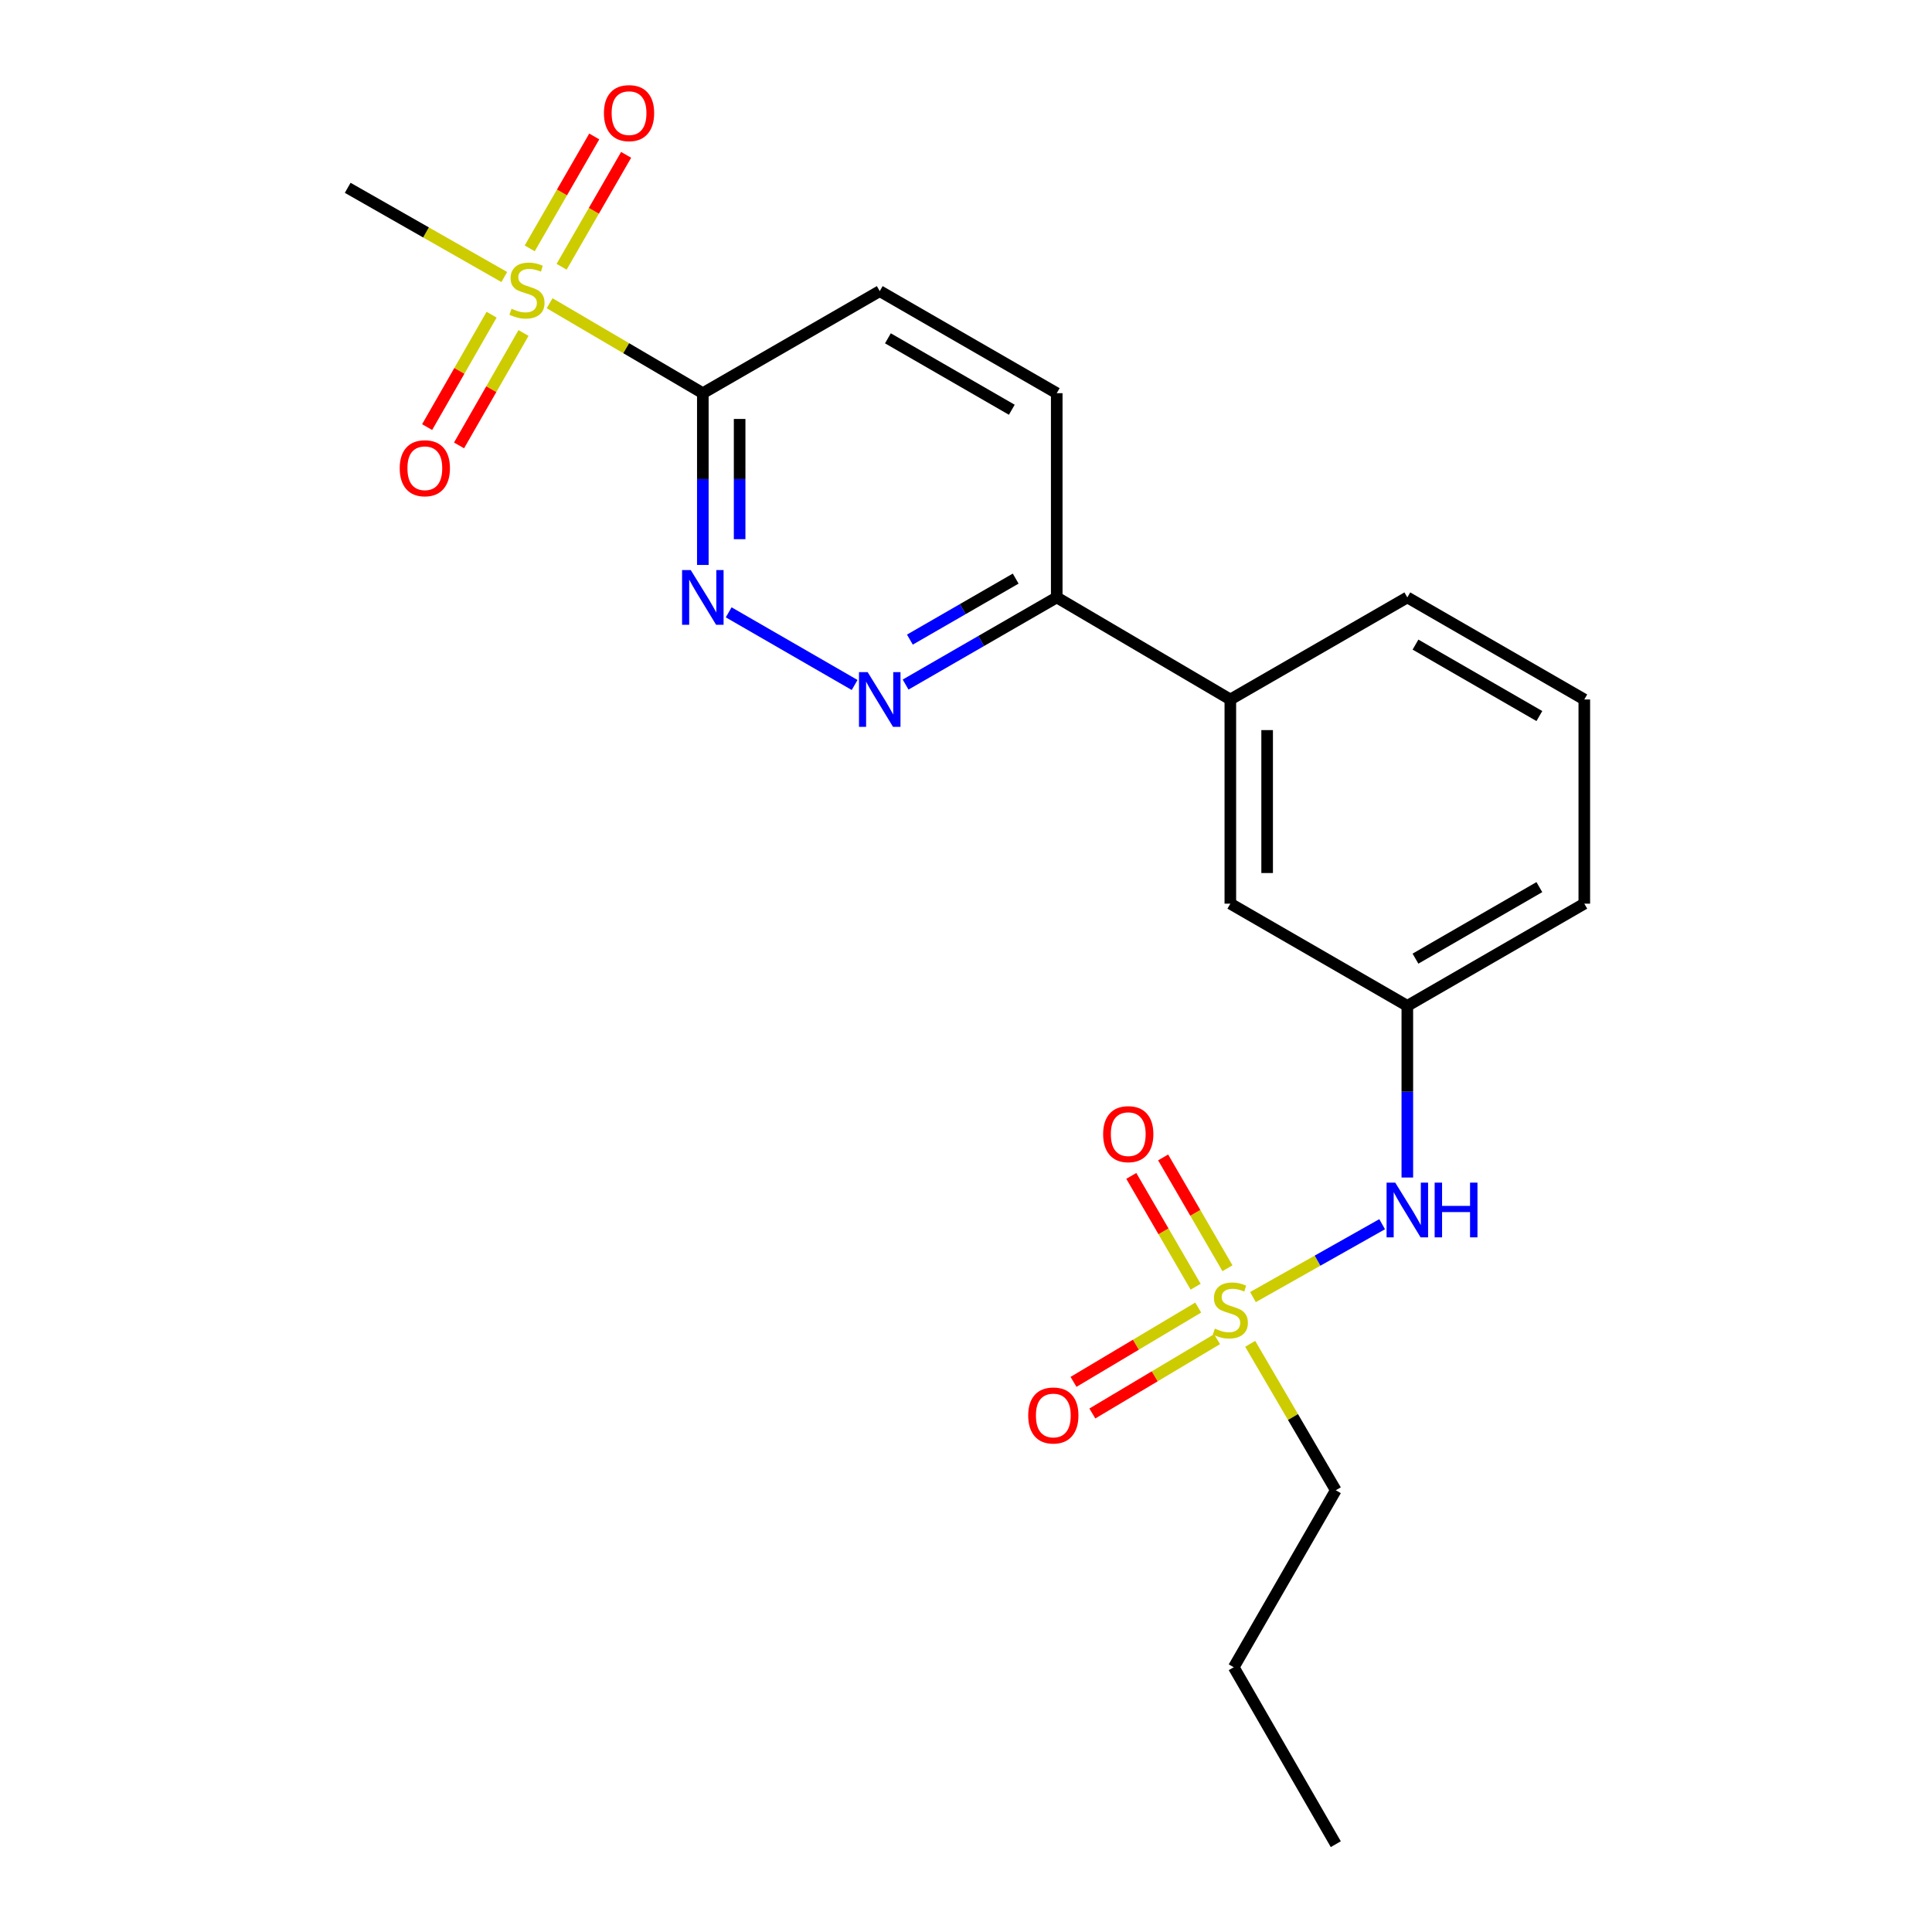 <?xml version='1.0' encoding='iso-8859-1'?>
<svg version='1.1' baseProfile='full'
              xmlns='http://www.w3.org/2000/svg'
                      xmlns:rdkit='http://www.rdkit.org/xml'
                      xmlns:xlink='http://www.w3.org/1999/xlink'
                  xml:space='preserve'
width='1000px' height='1000px' viewBox='0 0 1000 1000'>
<!-- END OF HEADER -->
<rect style='opacity:1.0;fill:#FFFFFF;stroke:none' width='1000' height='1000' x='0' y='0'> </rect>
<path class='bond-1' d='M 284.483,156.961 L 324.133,180.237' style='fill:none;fill-rule:evenodd;stroke:#CCCC00;stroke-width:6px;stroke-linecap:butt;stroke-linejoin:miter;stroke-opacity:1' />
<path class='bond-1' d='M 324.133,180.237 L 363.783,203.512' style='fill:none;fill-rule:evenodd;stroke:#000000;stroke-width:6px;stroke-linecap:butt;stroke-linejoin:miter;stroke-opacity:1' />
<path class='bond-8' d='M 254.445,162.881 L 237.762,191.974' style='fill:none;fill-rule:evenodd;stroke:#CCCC00;stroke-width:6px;stroke-linecap:butt;stroke-linejoin:miter;stroke-opacity:1' />
<path class='bond-8' d='M 237.762,191.974 L 221.078,221.066' style='fill:none;fill-rule:evenodd;stroke:#FF0000;stroke-width:6px;stroke-linecap:butt;stroke-linejoin:miter;stroke-opacity:1' />
<path class='bond-8' d='M 270.969,172.357 L 254.286,201.45' style='fill:none;fill-rule:evenodd;stroke:#CCCC00;stroke-width:6px;stroke-linecap:butt;stroke-linejoin:miter;stroke-opacity:1' />
<path class='bond-8' d='M 254.286,201.45 L 237.602,230.542' style='fill:none;fill-rule:evenodd;stroke:#FF0000;stroke-width:6px;stroke-linecap:butt;stroke-linejoin:miter;stroke-opacity:1' />
<path class='bond-9' d='M 290.682,138.076 L 307.383,109.112' style='fill:none;fill-rule:evenodd;stroke:#CCCC00;stroke-width:6px;stroke-linecap:butt;stroke-linejoin:miter;stroke-opacity:1' />
<path class='bond-9' d='M 307.383,109.112 L 324.085,80.148' style='fill:none;fill-rule:evenodd;stroke:#FF0000;stroke-width:6px;stroke-linecap:butt;stroke-linejoin:miter;stroke-opacity:1' />
<path class='bond-9' d='M 274.18,128.56 L 290.882,99.596' style='fill:none;fill-rule:evenodd;stroke:#CCCC00;stroke-width:6px;stroke-linecap:butt;stroke-linejoin:miter;stroke-opacity:1' />
<path class='bond-9' d='M 290.882,99.596 L 307.584,70.632' style='fill:none;fill-rule:evenodd;stroke:#FF0000;stroke-width:6px;stroke-linecap:butt;stroke-linejoin:miter;stroke-opacity:1' />
<path class='bond-16' d='M 261.014,143.388 L 220.491,120.3' style='fill:none;fill-rule:evenodd;stroke:#CCCC00;stroke-width:6px;stroke-linecap:butt;stroke-linejoin:miter;stroke-opacity:1' />
<path class='bond-16' d='M 220.491,120.3 L 179.967,97.212' style='fill:none;fill-rule:evenodd;stroke:#000000;stroke-width:6px;stroke-linecap:butt;stroke-linejoin:miter;stroke-opacity:1' />
<path class='bond-0' d='M 648.529,671.368 L 681.964,652.506' style='fill:none;fill-rule:evenodd;stroke:#CCCC00;stroke-width:6px;stroke-linecap:butt;stroke-linejoin:miter;stroke-opacity:1' />
<path class='bond-0' d='M 681.964,652.506 L 715.398,633.643' style='fill:none;fill-rule:evenodd;stroke:#0000FF;stroke-width:6px;stroke-linecap:butt;stroke-linejoin:miter;stroke-opacity:1' />
<path class='bond-6' d='M 635.332,656.442 L 618.683,627.761' style='fill:none;fill-rule:evenodd;stroke:#CCCC00;stroke-width:6px;stroke-linecap:butt;stroke-linejoin:miter;stroke-opacity:1' />
<path class='bond-6' d='M 618.683,627.761 L 602.033,599.08' style='fill:none;fill-rule:evenodd;stroke:#FF0000;stroke-width:6px;stroke-linecap:butt;stroke-linejoin:miter;stroke-opacity:1' />
<path class='bond-6' d='M 618.859,666.005 L 602.209,637.324' style='fill:none;fill-rule:evenodd;stroke:#CCCC00;stroke-width:6px;stroke-linecap:butt;stroke-linejoin:miter;stroke-opacity:1' />
<path class='bond-6' d='M 602.209,637.324 L 585.56,608.644' style='fill:none;fill-rule:evenodd;stroke:#FF0000;stroke-width:6px;stroke-linecap:butt;stroke-linejoin:miter;stroke-opacity:1' />
<path class='bond-7' d='M 620.198,676.792 L 587.922,696.024' style='fill:none;fill-rule:evenodd;stroke:#CCCC00;stroke-width:6px;stroke-linecap:butt;stroke-linejoin:miter;stroke-opacity:1' />
<path class='bond-7' d='M 587.922,696.024 L 555.647,715.256' style='fill:none;fill-rule:evenodd;stroke:#FF0000;stroke-width:6px;stroke-linecap:butt;stroke-linejoin:miter;stroke-opacity:1' />
<path class='bond-7' d='M 629.949,693.155 L 597.673,712.387' style='fill:none;fill-rule:evenodd;stroke:#CCCC00;stroke-width:6px;stroke-linecap:butt;stroke-linejoin:miter;stroke-opacity:1' />
<path class='bond-7' d='M 597.673,712.387 L 565.397,731.619' style='fill:none;fill-rule:evenodd;stroke:#FF0000;stroke-width:6px;stroke-linecap:butt;stroke-linejoin:miter;stroke-opacity:1' />
<path class='bond-15' d='M 647.098,695.558 L 669.251,733.456' style='fill:none;fill-rule:evenodd;stroke:#CCCC00;stroke-width:6px;stroke-linecap:butt;stroke-linejoin:miter;stroke-opacity:1' />
<path class='bond-15' d='M 669.251,733.456 L 691.404,771.354' style='fill:none;fill-rule:evenodd;stroke:#000000;stroke-width:6px;stroke-linecap:butt;stroke-linejoin:miter;stroke-opacity:1' />
<path class='bond-2' d='M 363.783,203.512 L 363.783,247.965' style='fill:none;fill-rule:evenodd;stroke:#000000;stroke-width:6px;stroke-linecap:butt;stroke-linejoin:miter;stroke-opacity:1' />
<path class='bond-2' d='M 363.783,247.965 L 363.783,292.417' style='fill:none;fill-rule:evenodd;stroke:#0000FF;stroke-width:6px;stroke-linecap:butt;stroke-linejoin:miter;stroke-opacity:1' />
<path class='bond-2' d='M 382.832,216.848 L 382.832,247.965' style='fill:none;fill-rule:evenodd;stroke:#000000;stroke-width:6px;stroke-linecap:butt;stroke-linejoin:miter;stroke-opacity:1' />
<path class='bond-2' d='M 382.832,247.965 L 382.832,279.082' style='fill:none;fill-rule:evenodd;stroke:#0000FF;stroke-width:6px;stroke-linecap:butt;stroke-linejoin:miter;stroke-opacity:1' />
<path class='bond-11' d='M 363.783,203.512 L 455.353,150.685' style='fill:none;fill-rule:evenodd;stroke:#000000;stroke-width:6px;stroke-linecap:butt;stroke-linejoin:miter;stroke-opacity:1' />
<path class='bond-3' d='M 377.166,316.941 L 442.356,354.55' style='fill:none;fill-rule:evenodd;stroke:#0000FF;stroke-width:6px;stroke-linecap:butt;stroke-linejoin:miter;stroke-opacity:1' />
<path class='bond-22' d='M 468.737,354.33 L 507.851,331.775' style='fill:none;fill-rule:evenodd;stroke:#0000FF;stroke-width:6px;stroke-linecap:butt;stroke-linejoin:miter;stroke-opacity:1' />
<path class='bond-22' d='M 507.851,331.775 L 546.965,309.22' style='fill:none;fill-rule:evenodd;stroke:#000000;stroke-width:6px;stroke-linecap:butt;stroke-linejoin:miter;stroke-opacity:1' />
<path class='bond-22' d='M 470.955,331.062 L 498.335,315.274' style='fill:none;fill-rule:evenodd;stroke:#0000FF;stroke-width:6px;stroke-linecap:butt;stroke-linejoin:miter;stroke-opacity:1' />
<path class='bond-22' d='M 498.335,315.274 L 525.715,299.485' style='fill:none;fill-rule:evenodd;stroke:#000000;stroke-width:6px;stroke-linecap:butt;stroke-linejoin:miter;stroke-opacity:1' />
<path class='bond-4' d='M 728.432,609.488 L 728.432,565.057' style='fill:none;fill-rule:evenodd;stroke:#0000FF;stroke-width:6px;stroke-linecap:butt;stroke-linejoin:miter;stroke-opacity:1' />
<path class='bond-4' d='M 728.432,565.057 L 728.432,520.625' style='fill:none;fill-rule:evenodd;stroke:#000000;stroke-width:6px;stroke-linecap:butt;stroke-linejoin:miter;stroke-opacity:1' />
<path class='bond-5' d='M 546.965,309.22 L 546.965,203.512' style='fill:none;fill-rule:evenodd;stroke:#000000;stroke-width:6px;stroke-linecap:butt;stroke-linejoin:miter;stroke-opacity:1' />
<path class='bond-10' d='M 546.965,309.22 L 636.82,362.047' style='fill:none;fill-rule:evenodd;stroke:#000000;stroke-width:6px;stroke-linecap:butt;stroke-linejoin:miter;stroke-opacity:1' />
<path class='bond-12' d='M 636.82,362.047 L 636.82,467.734' style='fill:none;fill-rule:evenodd;stroke:#000000;stroke-width:6px;stroke-linecap:butt;stroke-linejoin:miter;stroke-opacity:1' />
<path class='bond-12' d='M 655.868,377.9 L 655.868,451.881' style='fill:none;fill-rule:evenodd;stroke:#000000;stroke-width:6px;stroke-linecap:butt;stroke-linejoin:miter;stroke-opacity:1' />
<path class='bond-17' d='M 636.82,362.047 L 728.432,309.22' style='fill:none;fill-rule:evenodd;stroke:#000000;stroke-width:6px;stroke-linecap:butt;stroke-linejoin:miter;stroke-opacity:1' />
<path class='bond-14' d='M 455.353,150.685 L 546.965,203.512' style='fill:none;fill-rule:evenodd;stroke:#000000;stroke-width:6px;stroke-linecap:butt;stroke-linejoin:miter;stroke-opacity:1' />
<path class='bond-14' d='M 459.579,175.111 L 523.708,212.09' style='fill:none;fill-rule:evenodd;stroke:#000000;stroke-width:6px;stroke-linecap:butt;stroke-linejoin:miter;stroke-opacity:1' />
<path class='bond-13' d='M 636.82,467.734 L 728.432,520.625' style='fill:none;fill-rule:evenodd;stroke:#000000;stroke-width:6px;stroke-linecap:butt;stroke-linejoin:miter;stroke-opacity:1' />
<path class='bond-23' d='M 728.432,520.625 L 820.033,467.734' style='fill:none;fill-rule:evenodd;stroke:#000000;stroke-width:6px;stroke-linecap:butt;stroke-linejoin:miter;stroke-opacity:1' />
<path class='bond-23' d='M 732.647,496.195 L 796.768,459.172' style='fill:none;fill-rule:evenodd;stroke:#000000;stroke-width:6px;stroke-linecap:butt;stroke-linejoin:miter;stroke-opacity:1' />
<path class='bond-20' d='M 691.404,771.354 L 638.587,862.965' style='fill:none;fill-rule:evenodd;stroke:#000000;stroke-width:6px;stroke-linecap:butt;stroke-linejoin:miter;stroke-opacity:1' />
<path class='bond-18' d='M 728.432,309.22 L 820.033,362.047' style='fill:none;fill-rule:evenodd;stroke:#000000;stroke-width:6px;stroke-linecap:butt;stroke-linejoin:miter;stroke-opacity:1' />
<path class='bond-18' d='M 732.656,333.645 L 796.777,370.624' style='fill:none;fill-rule:evenodd;stroke:#000000;stroke-width:6px;stroke-linecap:butt;stroke-linejoin:miter;stroke-opacity:1' />
<path class='bond-19' d='M 820.033,362.047 L 820.033,467.734' style='fill:none;fill-rule:evenodd;stroke:#000000;stroke-width:6px;stroke-linecap:butt;stroke-linejoin:miter;stroke-opacity:1' />
<path class='bond-21' d='M 638.587,862.965 L 691.404,954.545' style='fill:none;fill-rule:evenodd;stroke:#000000;stroke-width:6px;stroke-linecap:butt;stroke-linejoin:miter;stroke-opacity:1' />
<path  class='atom-0' d='M 264.764 159.802
Q 265.084 159.922, 266.404 160.482
Q 267.724 161.042, 269.164 161.402
Q 270.644 161.722, 272.084 161.722
Q 274.764 161.722, 276.324 160.442
Q 277.884 159.122, 277.884 156.842
Q 277.884 155.282, 277.084 154.322
Q 276.324 153.362, 275.124 152.842
Q 273.924 152.322, 271.924 151.722
Q 269.404 150.962, 267.884 150.242
Q 266.404 149.522, 265.324 148.002
Q 264.284 146.482, 264.284 143.922
Q 264.284 140.362, 266.684 138.162
Q 269.124 135.962, 273.924 135.962
Q 277.204 135.962, 280.924 137.522
L 280.004 140.602
Q 276.604 139.202, 274.044 139.202
Q 271.284 139.202, 269.764 140.362
Q 268.244 141.482, 268.284 143.442
Q 268.284 144.962, 269.044 145.882
Q 269.844 146.802, 270.964 147.322
Q 272.124 147.842, 274.044 148.442
Q 276.604 149.242, 278.124 150.042
Q 279.644 150.842, 280.724 152.482
Q 281.844 154.082, 281.844 156.842
Q 281.844 160.762, 279.204 162.882
Q 276.604 164.962, 272.244 164.962
Q 269.724 164.962, 267.804 164.402
Q 265.924 163.882, 263.684 162.962
L 264.764 159.802
' fill='#CCCC00'/>
<path  class='atom-1' d='M 628.82 687.694
Q 629.14 687.814, 630.46 688.374
Q 631.78 688.934, 633.22 689.294
Q 634.7 689.614, 636.14 689.614
Q 638.82 689.614, 640.38 688.334
Q 641.94 687.014, 641.94 684.734
Q 641.94 683.174, 641.14 682.214
Q 640.38 681.254, 639.18 680.734
Q 637.98 680.214, 635.98 679.614
Q 633.46 678.854, 631.94 678.134
Q 630.46 677.414, 629.38 675.894
Q 628.34 674.374, 628.34 671.814
Q 628.34 668.254, 630.74 666.054
Q 633.18 663.854, 637.98 663.854
Q 641.26 663.854, 644.98 665.414
L 644.06 668.494
Q 640.66 667.094, 638.1 667.094
Q 635.34 667.094, 633.82 668.254
Q 632.3 669.374, 632.34 671.334
Q 632.34 672.854, 633.1 673.774
Q 633.9 674.694, 635.02 675.214
Q 636.18 675.734, 638.1 676.334
Q 640.66 677.134, 642.18 677.934
Q 643.7 678.734, 644.78 680.374
Q 645.9 681.974, 645.9 684.734
Q 645.9 688.654, 643.26 690.774
Q 640.66 692.854, 636.3 692.854
Q 633.78 692.854, 631.86 692.294
Q 629.98 691.774, 627.74 690.854
L 628.82 687.694
' fill='#CCCC00'/>
<path  class='atom-3' d='M 357.523 295.06
L 366.803 310.06
Q 367.723 311.54, 369.203 314.22
Q 370.683 316.9, 370.763 317.06
L 370.763 295.06
L 374.523 295.06
L 374.523 323.38
L 370.643 323.38
L 360.683 306.98
Q 359.523 305.06, 358.283 302.86
Q 357.083 300.66, 356.723 299.98
L 356.723 323.38
L 353.043 323.38
L 353.043 295.06
L 357.523 295.06
' fill='#0000FF'/>
<path  class='atom-4' d='M 449.093 347.887
L 458.373 362.887
Q 459.293 364.367, 460.773 367.047
Q 462.253 369.727, 462.333 369.887
L 462.333 347.887
L 466.093 347.887
L 466.093 376.207
L 462.213 376.207
L 452.253 359.807
Q 451.093 357.887, 449.853 355.687
Q 448.653 353.487, 448.293 352.807
L 448.293 376.207
L 444.613 376.207
L 444.613 347.887
L 449.093 347.887
' fill='#0000FF'/>
<path  class='atom-5' d='M 722.172 612.13
L 731.452 627.13
Q 732.372 628.61, 733.852 631.29
Q 735.332 633.97, 735.412 634.13
L 735.412 612.13
L 739.172 612.13
L 739.172 640.45
L 735.292 640.45
L 725.332 624.05
Q 724.172 622.13, 722.932 619.93
Q 721.732 617.73, 721.372 617.05
L 721.372 640.45
L 717.692 640.45
L 717.692 612.13
L 722.172 612.13
' fill='#0000FF'/>
<path  class='atom-5' d='M 742.572 612.13
L 746.412 612.13
L 746.412 624.17
L 760.892 624.17
L 760.892 612.13
L 764.732 612.13
L 764.732 640.45
L 760.892 640.45
L 760.892 627.37
L 746.412 627.37
L 746.412 640.45
L 742.572 640.45
L 742.572 612.13
' fill='#0000FF'/>
<path  class='atom-7' d='M 570.982 587.035
Q 570.982 580.235, 574.342 576.435
Q 577.702 572.635, 583.982 572.635
Q 590.262 572.635, 593.622 576.435
Q 596.982 580.235, 596.982 587.035
Q 596.982 593.915, 593.582 597.835
Q 590.182 601.715, 583.982 601.715
Q 577.742 601.715, 574.342 597.835
Q 570.982 593.955, 570.982 587.035
M 583.982 598.515
Q 588.302 598.515, 590.622 595.635
Q 592.982 592.715, 592.982 587.035
Q 592.982 581.475, 590.622 578.675
Q 588.302 575.835, 583.982 575.835
Q 579.662 575.835, 577.302 578.635
Q 574.982 581.435, 574.982 587.035
Q 574.982 592.755, 577.302 595.635
Q 579.662 598.515, 583.982 598.515
' fill='#FF0000'/>
<path  class='atom-8' d='M 532.197 732.649
Q 532.197 725.849, 535.557 722.049
Q 538.917 718.249, 545.197 718.249
Q 551.477 718.249, 554.837 722.049
Q 558.197 725.849, 558.197 732.649
Q 558.197 739.529, 554.797 743.449
Q 551.397 747.329, 545.197 747.329
Q 538.957 747.329, 535.557 743.449
Q 532.197 739.569, 532.197 732.649
M 545.197 744.129
Q 549.517 744.129, 551.837 741.249
Q 554.197 738.329, 554.197 732.649
Q 554.197 727.089, 551.837 724.289
Q 549.517 721.449, 545.197 721.449
Q 540.877 721.449, 538.517 724.249
Q 536.197 727.049, 536.197 732.649
Q 536.197 738.369, 538.517 741.249
Q 540.877 744.129, 545.197 744.129
' fill='#FF0000'/>
<path  class='atom-9' d='M 206.894 242.356
Q 206.894 235.556, 210.254 231.756
Q 213.614 227.956, 219.894 227.956
Q 226.174 227.956, 229.534 231.756
Q 232.894 235.556, 232.894 242.356
Q 232.894 249.236, 229.494 253.156
Q 226.094 257.036, 219.894 257.036
Q 213.654 257.036, 210.254 253.156
Q 206.894 249.276, 206.894 242.356
M 219.894 253.836
Q 224.214 253.836, 226.534 250.956
Q 228.894 248.036, 228.894 242.356
Q 228.894 236.796, 226.534 233.996
Q 224.214 231.156, 219.894 231.156
Q 215.574 231.156, 213.214 233.956
Q 210.894 236.756, 210.894 242.356
Q 210.894 248.076, 213.214 250.956
Q 215.574 253.836, 219.894 253.836
' fill='#FF0000'/>
<path  class='atom-10' d='M 312.591 58.55
Q 312.591 51.75, 315.951 47.95
Q 319.311 44.15, 325.591 44.15
Q 331.871 44.15, 335.231 47.95
Q 338.591 51.75, 338.591 58.55
Q 338.591 65.43, 335.191 69.35
Q 331.791 73.23, 325.591 73.23
Q 319.351 73.23, 315.951 69.35
Q 312.591 65.47, 312.591 58.55
M 325.591 70.03
Q 329.911 70.03, 332.231 67.15
Q 334.591 64.23, 334.591 58.55
Q 334.591 52.99, 332.231 50.19
Q 329.911 47.35, 325.591 47.35
Q 321.271 47.35, 318.911 50.15
Q 316.591 52.95, 316.591 58.55
Q 316.591 64.27, 318.911 67.15
Q 321.271 70.03, 325.591 70.03
' fill='#FF0000'/>
</svg>
